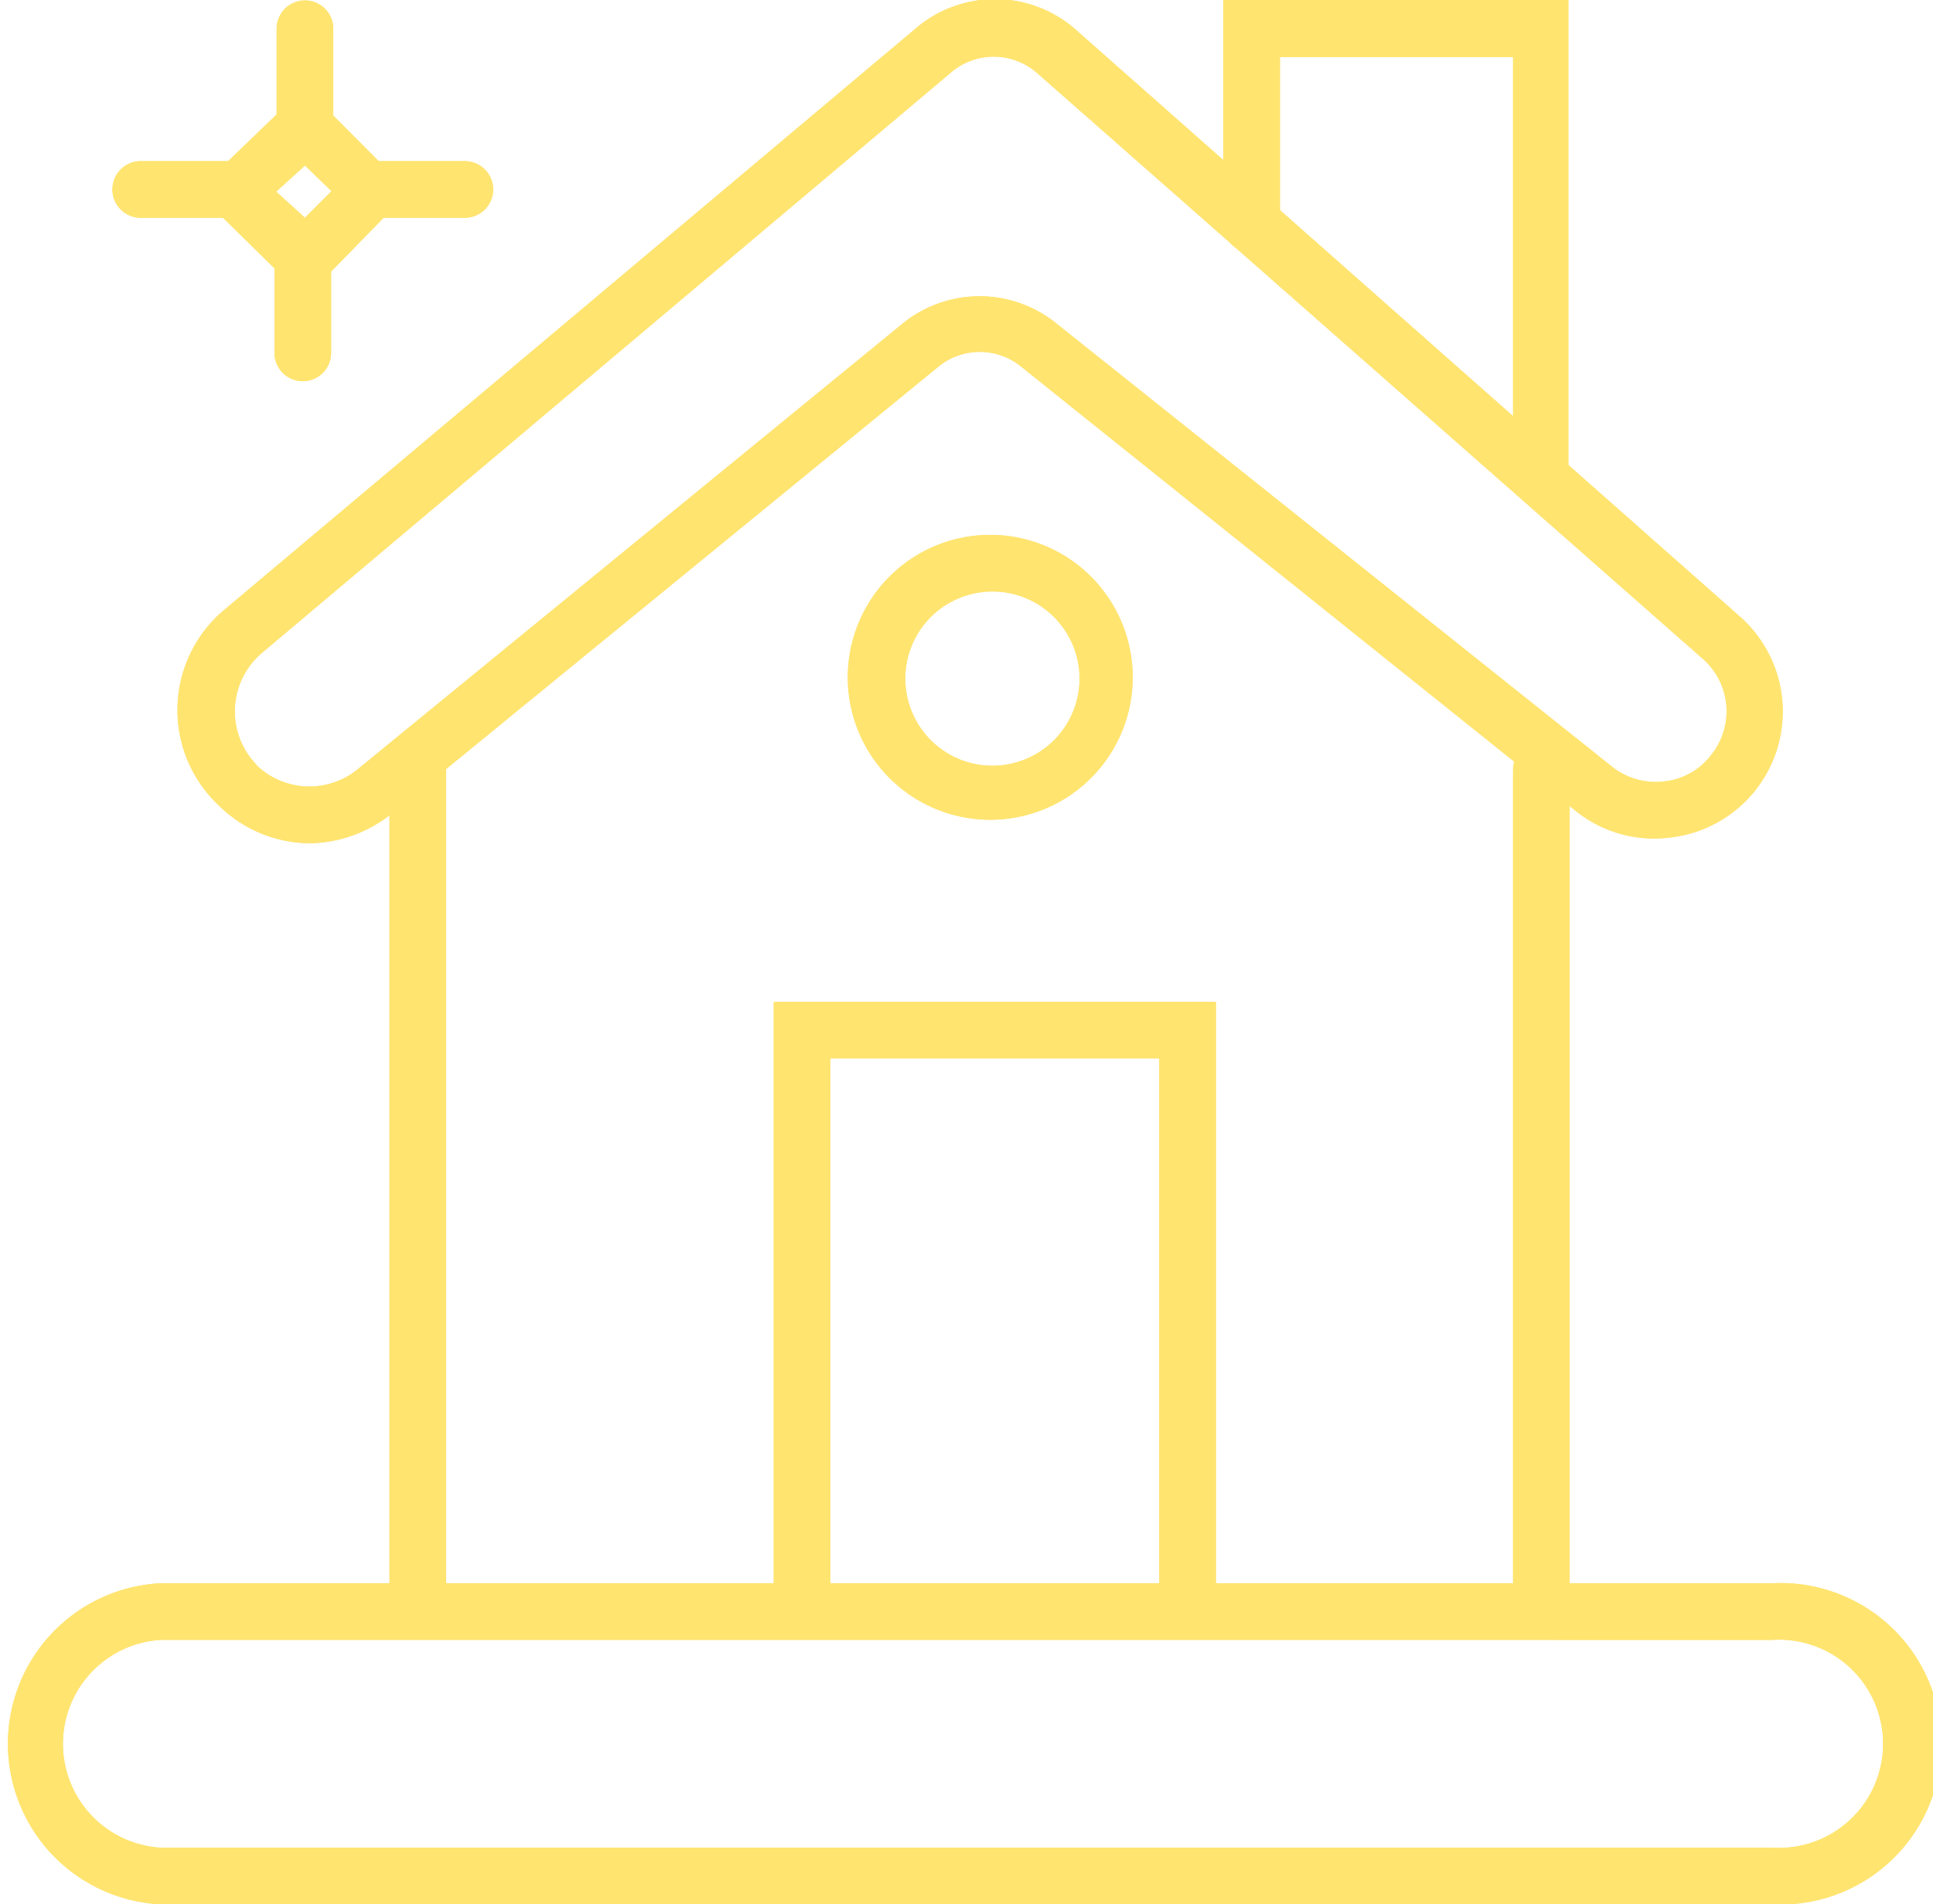 <?xml version="1.0" encoding="UTF-8"?>
<svg xmlns="http://www.w3.org/2000/svg" viewBox="0 0 44.37 43.72">
  <defs>
    <style>.cls-1{fill:#ffe470;}</style>
  </defs>
  <g id="Calque_2" data-name="Calque 2">
    <g id="Layer_2" data-name="Layer 2">
      <path class="cls-1" d="M40.68,43.72h-37a3.69,3.69,0,0,1,0-7.37h37a3.69,3.69,0,1,1,0,7.37Zm-37-6.07a2.39,2.39,0,0,0,0,4.77h37a2.39,2.39,0,1,0,0-4.77Z"></path>
      <rect class="cls-1" x="34.73" y="17.03" width="1.3" height="20.46" rx="0.65"></rect>
      <rect class="cls-1" x="8.94" y="17.03" width="1.3" height="20.46" rx="0.65"></rect>
      <path class="cls-1" d="M22.78,18.82A3.27,3.27,0,1,1,26,15.55,3.27,3.27,0,0,1,22.78,18.82Zm0-5.24a2,2,0,1,0,2,2A2,2,0,0,0,22.78,13.58Z"></path>
      <path class="cls-1" d="M27.26,37.5a.65.65,0,0,1-.65-.65V24.3H19.06V36.85a.65.65,0,0,1-1.3,0V23H27.91V36.85A.65.65,0,0,1,27.26,37.5Z"></path>
      <path class="cls-1" d="M7.1,19.36A3,3,0,0,1,5,18.47H5A3,3,0,0,1,5.15,14L21,.67a2.8,2.8,0,0,1,3.68,0L39.92,14.14a2.91,2.91,0,0,1-1.6,5.09,2.87,2.87,0,0,1-2.16-.62L23.43,8.41a1.5,1.5,0,0,0-1.88,0L9,18.67A3.07,3.07,0,0,1,7.1,19.36ZM5.87,17.55a1.75,1.75,0,0,0,2.33.12L20.73,7.42a2.8,2.8,0,0,1,3.51,0L37,17.6a1.61,1.61,0,0,0,1.2.34,1.55,1.55,0,0,0,1.08-.61,1.6,1.6,0,0,0-.2-2.21L23.81,1.68a1.51,1.51,0,0,0-2,0L6,15a1.76,1.76,0,0,0-.11,2.56Z"></path>
      <path class="cls-1" d="M35.38,11.47a.65.65,0,0,1-.65-.65V1.31H29.38V5.15a.65.65,0,0,1-1.3,0V0H36V10.82A.65.65,0,0,1,35.38,11.47Z"></path>
      <path class="cls-1" d="M7,6.85,4.51,4.4,7,2,9.39,4.4ZM6.34,4.4,7,5l.61-.61L7,3.8Z"></path>
      <path class="cls-1" d="M7,3.53a.65.65,0,0,1-.65-.65V.66a.65.65,0,1,1,1.3,0V2.88A.65.65,0,0,1,7,3.53Z"></path>
      <path class="cls-1" d="M7,8.75A.65.65,0,0,1,6.3,8.1V5.88a.65.65,0,0,1,1.3,0V8.1A.65.65,0,0,1,7,8.75Z"></path>
      <path class="cls-1" d="M10.67,5H8.45a.65.65,0,0,1,0-1.3h2.22a.65.65,0,1,1,0,1.3Z"></path>
      <path class="cls-1" d="M5.45,5H3.23a.65.65,0,0,1,0-1.3H5.45a.65.65,0,0,1,0,1.3Z"></path>
      <path class="cls-1" d="M40.68,43.72h-37a3.69,3.69,0,0,1,0-7.37h37a3.69,3.69,0,1,1,0,7.37Zm-37-6.07a2.39,2.39,0,0,0,0,4.77h37a2.39,2.39,0,1,0,0-4.77Z"></path>
      <rect class="cls-1" x="34.73" y="17.03" width="1.3" height="20.46" rx="0.65"></rect>
      <rect class="cls-1" x="8.94" y="17.03" width="1.3" height="20.46" rx="0.65"></rect>
      <path class="cls-1" d="M22.78,18.82A3.27,3.27,0,1,1,26,15.55,3.27,3.27,0,0,1,22.78,18.82Zm0-5.24a2,2,0,1,0,2,2A2,2,0,0,0,22.78,13.58Z"></path>
      <path class="cls-1" d="M27.26,37.5a.65.65,0,0,1-.65-.65V24.3H19.06V36.85a.65.65,0,0,1-1.3,0V23H27.91V36.85A.65.65,0,0,1,27.26,37.5Z"></path>
      <path class="cls-1" d="M7.1,19.36A3,3,0,0,1,5,18.47H5A3,3,0,0,1,5.15,14L21,.67a2.8,2.8,0,0,1,3.68,0L39.92,14.14a2.91,2.91,0,0,1-1.6,5.09,2.87,2.87,0,0,1-2.16-.62L23.43,8.41a1.5,1.5,0,0,0-1.88,0L9,18.67A3.07,3.07,0,0,1,7.1,19.36ZM5.87,17.55a1.75,1.75,0,0,0,2.33.12L20.73,7.42a2.8,2.8,0,0,1,3.51,0L37,17.6a1.61,1.61,0,0,0,1.2.34,1.55,1.55,0,0,0,1.08-.61,1.6,1.6,0,0,0-.2-2.21L23.81,1.68a1.51,1.51,0,0,0-2,0L6,15a1.76,1.76,0,0,0-.11,2.56Z"></path>
      <path class="cls-1" d="M35.38,11.47a.65.65,0,0,1-.65-.65V1.31H29.38V5.15a.65.65,0,0,1-1.3,0V0H36V10.82A.65.65,0,0,1,35.38,11.47Z"></path>
      <path class="cls-1" d="M7,6.85,4.51,4.4,7,2,9.39,4.4ZM6.34,4.4,7,5l.61-.61L7,3.8Z"></path>
      <path class="cls-1" d="M7,3.53a.65.65,0,0,1-.65-.65V.66a.65.65,0,1,1,1.3,0V2.88A.65.65,0,0,1,7,3.53Z"></path>
      <path class="cls-1" d="M7,8.75A.65.65,0,0,1,6.3,8.1V5.88a.65.65,0,0,1,1.3,0V8.1A.65.65,0,0,1,7,8.75Z"></path>
      <path class="cls-1" d="M10.67,5H8.45a.65.65,0,0,1,0-1.3h2.22a.65.65,0,1,1,0,1.3Z"></path>
      <path class="cls-1" d="M5.45,5H3.23a.65.65,0,0,1,0-1.3H5.45a.65.65,0,0,1,0,1.3Z"></path>
    </g>
  </g>
</svg>
